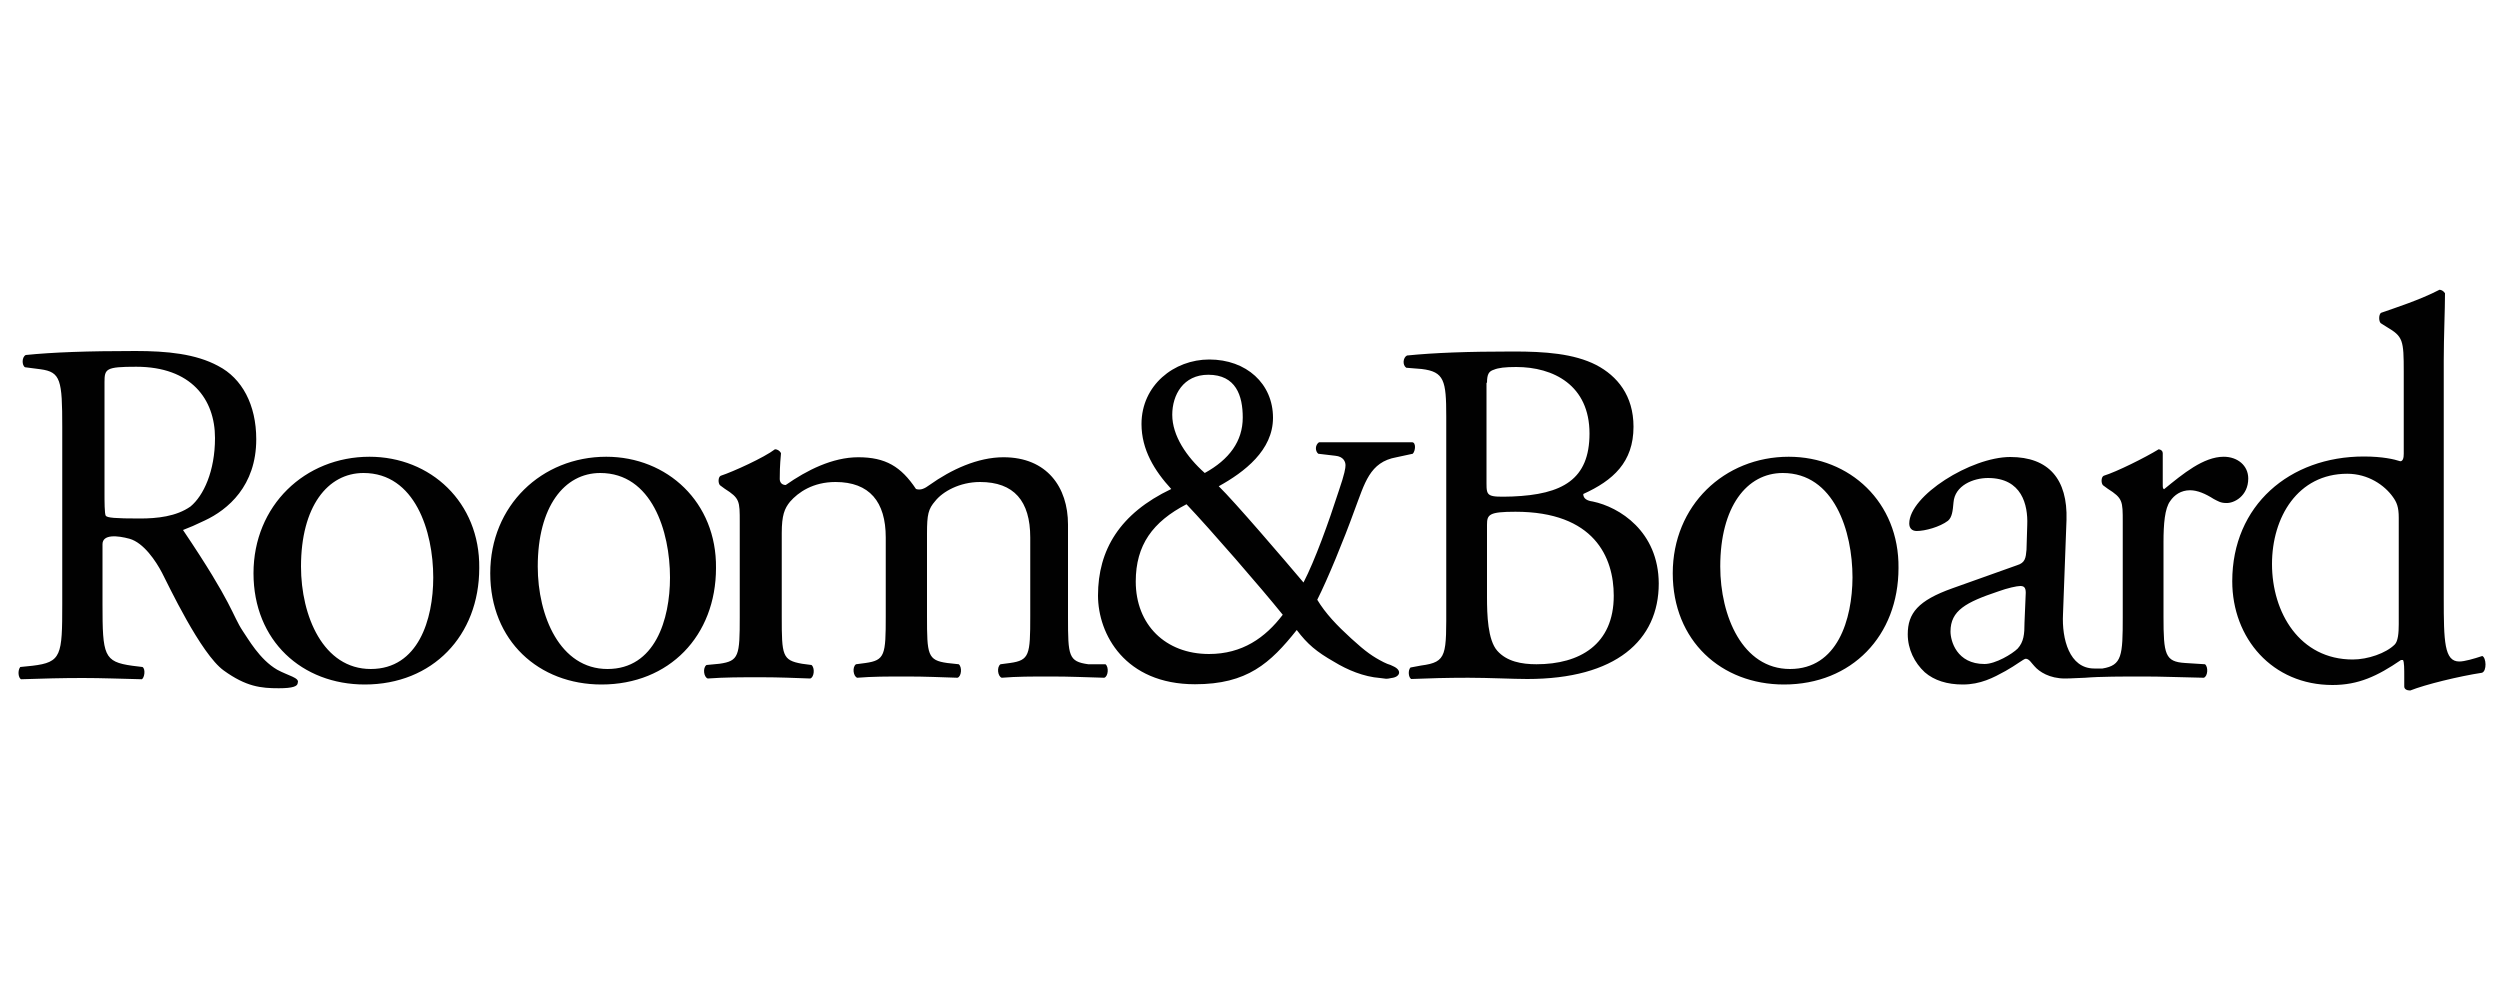<?xml version="1.0" encoding="utf-8"?>
<!-- Generator: Adobe Illustrator 26.5.2, SVG Export Plug-In . SVG Version: 6.00 Build 0)  -->
<svg version="1.1" id="Layer_1" xmlns="http://www.w3.org/2000/svg" xmlns:xlink="http://www.w3.org/1999/xlink" x="0px" y="0px"
	 viewBox="0 0 1000 400" style="enable-background:new 0 0 1000 400;" xml:space="preserve">
<style type="text/css">
	.st0{fill:#010101;}
</style>
<path class="st0" d="M110.9,267.9c-7.1-4.1-11.7-12.5-13.8-15.5c-4.3-6.5-3.8-10.6-23.9-40.4c3.5-1.4,4.1-1.6,8.7-3.8
	c9.2-4.3,20.6-13.8,20.6-32.5c0-13.8-5.7-24.4-15.2-29.3c-9-4.9-20.6-6-33.1-6c-19.3,0-33.1,0.5-43.9,1.6c-1.6,0.8-1.6,4.1-0.3,4.9
	l6.2,0.8c8.1,1.1,8.7,4.3,8.7,23.1v70.8c0,20.6-0.3,23.3-11.9,24.7l-4.9,0.5c-1.1,1.4-0.8,4.3,0.3,4.9c9.2-0.3,16.3-0.5,24.7-0.5
	c7.9,0,14.6,0.3,23.6,0.5c1.1-0.5,1.6-4.1,0.3-4.9l-4.1-0.5c-11.4-1.6-11.9-4.1-11.9-24.7v-23.9c0-4.1,6-3.5,10.8-2.2
	c5.7,1.6,10.6,9,13,13.6c2.4,4.6,15.5,32.5,24.7,39.1c9,6.5,14.9,7.1,22,7.1c5.7,0,7.6-0.8,7.6-2.2
	C119.9,271.1,115.3,270.3,110.9,267.9z M55.9,207.4c-10,0-13-0.3-13.6-1.1c-0.5-0.8-0.5-5.7-0.5-9.5v-43.9c0-5.4,0.5-6.2,12.7-6.2
	c22,0,31.5,13,31.5,28.5c0,13.3-4.6,23.1-9.8,27.4C70.5,206.6,62.9,207.4,55.9,207.4z M147.8,182.7c-25.8,0-46.4,19.5-46.4,46.6
	s19.5,44.5,44.5,44.5c27.1,0,45.8-19.5,45.8-46.6C192,200.9,172.2,182.7,147.8,182.7z M148.3,267.6c-19,0-27.9-21.2-27.9-41
	c0-23.9,10.6-37.4,25-37.4c20.6,0,27.9,23.3,27.9,41.8C173.3,247.8,167.3,267.6,148.3,267.6z M242.5,182.7
	c-25.8,0-46.4,19.5-46.4,46.6s19.5,44.5,44.5,44.5c27.1,0,45.8-19.5,45.8-46.6C286.7,200.9,266.9,182.7,242.5,182.7z M243,267.6
	c-19,0-27.9-21.2-27.9-41c0-23.9,10.6-37.4,25-37.4c20.6,0,27.9,23.3,27.9,41.8C268,247.8,262,267.6,243,267.6z M435.3,265.7
	c-7.9-1.1-8.1-3.3-8.1-18.7v-37.2c0-14.9-8.4-26.9-25.8-26.9c-10.3,0-20.9,4.9-29.6,11.1c-1.9,1.4-3.5,2.2-5.4,1.6
	c-6-9-12.2-12.7-23.1-12.7c-10.3,0-20.6,5.2-29,11.1c-1.6,0-2.4-1.1-2.4-2.4c0-1.9,0-5.2,0.5-10.3c-0.5-1.1-1.6-1.6-2.4-1.6
	c-4.3,3.3-16.8,9-21.7,10.6c-1.1,0.5-1.1,3-0.3,3.8l1.9,1.4c6,3.8,6,4.9,6,13.3v38c0,15.5-0.3,17.6-8.1,18.7l-5.2,0.5
	c-1.6,1.1-1.1,4.9,0.5,5.4c6.8-0.5,13.3-0.5,21.2-0.5c7.6,0,13.8,0.3,19.8,0.5c1.6-0.5,1.9-4.3,0.5-5.4l-3.8-0.5
	c-7.9-1.4-8.1-3.3-8.1-18.7v-33.6c0-7.1,1.1-9.8,3.3-12.5c3.3-3.8,9.2-7.9,18.2-7.9c13.6,0,20.1,7.9,20.1,22.2v31.5
	c0,15.5-0.3,17.6-8.1,18.7l-3.8,0.5c-1.6,1.1-1.1,4.9,0.5,5.4c6-0.5,11.9-0.5,19.8-0.5c7.6,0,13.8,0.3,20.3,0.5
	c1.6-0.5,1.9-4.3,0.5-5.4l-4.6-0.5c-7.9-1.1-8.1-3.3-8.1-18.7v-33.1c0-7.6,0.5-9.8,3.3-13c3-3.8,9.8-7.6,17.9-7.6
	c13.6,0,20.1,7.6,20.1,22.2v31.5c0,15.5-0.3,17.6-8.1,18.7l-3.8,0.5c-1.6,1.1-1.1,4.9,0.5,5.4c6-0.5,11.9-0.5,19.8-0.5
	c7.6,0,13.8,0.3,21.2,0.5c1.6-0.5,1.9-4.3,0.5-5.4H435.3L435.3,265.7z M715.5,182.7c-25.8,0-46.4,19.5-46.4,46.6
	s19.5,44.5,44.5,44.5c27.1,0,45.8-19.5,45.8-46.6C759.7,200.9,739.9,182.7,715.5,182.7L715.5,182.7z M716,267.6
	c-19,0-27.9-21.2-27.9-41c0-23.9,10.6-37.4,25-37.4c20.6,0,27.9,23.3,27.9,41.8C740.9,247.8,735,267.6,716,267.6L716,267.6z
	 M899.3,191.4c0-5.2-4.3-8.7-9.8-8.7c-8.1,0-16.3,6.8-23.9,13c-0.5-0.3-0.5-0.8-0.5-1.9v-12.5c0-0.8-0.5-1.4-1.6-1.6
	c-5.4,3.3-16.8,9-22,10.6c-1.1,0.5-1.1,3-0.3,3.8l1.9,1.4c6,3.8,6,4.9,6,13.3v38c0,15.5-0.3,19.3-8.1,20.6h-3.3
	c-10,0-13-11.9-12.5-21.7l1.4-37.7c0.5-16.3-7.1-25.2-22.5-25.2c-15.7,0-40.4,15.5-40.4,26.6c0,1.9,1.1,3,3,3
	c3.3,0,9.2-1.6,12.5-4.1c1.6-1.4,1.9-3.8,2.2-7.3c0.5-6.8,7.9-9.8,13.8-9.8c13.6,0,16,10.8,15.7,18.7l-0.3,10
	c-0.3,3.3-0.5,5.2-3.8,6.2l-25.8,9.2c-13.8,4.9-17.9,10-17.9,18.4c0,6,2.7,11.4,6.8,15.2c3.8,3.3,9,4.9,15.2,4.9
	c7.1,0,12.2-2.7,17.1-5.4c4.3-2.4,7.3-4.9,8.1-4.9c1.4,0,2.4,1.9,3.5,3c1.9,2.2,6,4.9,12.2,4.9c2.4,0,6.8-0.3,8.1-0.3
	c5.7-0.5,15.5-0.5,23.3-0.5c7.6,0,13.8,0.3,24.1,0.5c1.6-0.5,1.9-4.3,0.5-5.4l-7.9-0.5c-8.1-0.5-8.7-3.3-8.7-18.7v-29.6
	c0-7.3,0.5-13.6,2.7-16.5c1.6-2.4,4.3-4.3,7.9-4.3c3,0,6.2,1.4,9.5,3.5c1.6,0.8,2.7,1.6,4.9,1.6
	C893.6,201.4,899.3,198.4,899.3,191.4L899.3,191.4z M809.8,249.1c0,4.6-0.3,7.6-2.7,10.3c-2.2,2.2-8.9,6.2-13.3,6.2
	c-11.1,0-13.6-9.2-13.6-13c0-8.4,6.2-11.7,19-16c3.8-1.4,7.6-2.2,8.9-2.2c1.4,0,2.2,0.5,2.2,2.7L809.8,249.1L809.8,249.1z
	 M992.9,262.4c-3.3,1.1-7.1,2.2-9.2,2.2c-6,0-6.2-8.1-6.2-25.2v-95.2c0-9.5,0.5-20.3,0.5-26.9c-0.5-0.8-1.4-1.4-2.2-1.4
	c-7.9,4.1-17.9,7.3-23.3,9.2c-1.1,0.5-1.1,3.8,0,4.3l2.2,1.4c6.5,3.8,6.8,5.2,6.8,17.9v32.8c0,1.6-0.3,3-1.4,3
	c-2.4-0.8-7.1-1.9-14.6-1.9c-29.6,0-52.6,19.5-52.6,49.9c0,22.8,16,41.5,40.1,41.5c10.3,0,17.9-3.5,27.4-10h0.8
	c0.5,0.8,0.5,3.5,0.5,6.8v3.8c0,1.1,1.1,1.6,2.4,1.6c6-2.4,19.5-5.7,28.7-7.1C994.8,268.4,994.5,263,992.9,262.4L992.9,262.4z
	 M959.5,249.7c0,3.5-0.3,6.8-1.6,8.1c-3.5,3.5-10.8,6-16.8,6c-21.2,0-32.3-18.7-32.3-38.2c0-18.7,10.3-36.1,30.1-36.1
	c8.4,0,14.9,4.6,18.2,9.2c1.6,2.2,2.4,4.1,2.4,8.4C959.5,207.1,959.5,249.7,959.5,249.7z M637.1,200.6c-2.2-0.3-3.8-1.1-3.8-3
	c11.9-5.4,20.1-12.7,20.1-26.9c0-12.5-6.5-20.3-14.9-24.7c-9-4.6-20.6-5.4-33.1-5.4c-18.4,0-31.7,0.5-42.6,1.6
	c-1.6,0.8-1.9,3.8-0.3,4.9l6.2,0.5c9,1.1,9.8,4.6,9.8,19v74.9c0,20.6,0.5,23.3-10,24.7l-4.3,0.8c-1.1,1.1-0.8,4.1,0.3,4.6
	c7.3-0.3,14.1-0.5,22.8-0.5c8.4,0,17.9,0.5,23.6,0.5c35.5,0,52.6-15.5,52.6-38.2C663.4,212.5,647.7,202.8,637.1,200.6z M594.8,153.1
	c0-3.5,0.8-4.6,2.7-5.2c1.9-0.8,4.6-1.1,9-1.1c14.9,0,29.3,7.3,29.3,26.6c0,18.4-10.8,24.4-30.9,25.2c-10,0.3-10.3,0-10.3-5.4v-40.1
	H594.8z M614.6,265.7c-6,0-11.9-1.1-15.7-5.4c-3.8-4.3-4.1-14.4-4.1-21.4v-29c0-4.1,0.8-5.2,11.4-5.2c31.5,0,39.3,18.2,39.3,33.6
	C645.5,257.8,631.9,265.7,614.6,265.7z M557.3,266.5c-2.2-1.1-1.1-0.3-3.8-1.6c-4.3-2.2-7.1-4.1-13-9.5c-5.7-5.2-10.3-10-13.6-15.5
	c4.1-8.1,10.6-23.9,14.9-35.8c4.1-10.8,6-19.3,16.8-21.2l6.5-1.4c1.1-1.1,1.4-4.6-0.3-4.6h-37.2c-1.6,1.1-1.6,3.5-0.3,4.6l6.8,0.8
	c3.3,0.3,4.1,2.4,4.1,3.8c0,1.1-0.3,3.3-2.7,10.3c-4.1,12.7-9.5,27.7-14.1,36.6c-7.6-9-27.7-32.5-33.9-38.5
	c10.3-5.7,21.7-14.4,21.7-27.4c0-13.6-10.6-23.3-25.5-23.3c-14.1,0-27.1,10.3-27.1,25.8c0,10.3,5.2,18.7,11.9,26
	c-20.6,9.8-29.3,24.4-29.3,42.6c0,15.5,10.8,35.5,38.8,35.5c20.9,0,30.1-8.4,40.7-21.7c4.3,5.7,7.9,8.7,14.9,12.7
	c5.4,3.3,11.9,6,18.4,6.5c2.7,0.3,2.2,0.5,4.6,0C560.1,270.8,560.9,268.1,557.3,266.5L557.3,266.5z M483.3,149.9
	c11.1,0,13.8,8.4,13.8,17.1c0,9.5-5.4,16.8-15.2,22.2c-7.3-6.5-13-14.9-13-23.3C468.9,158,473.3,149.9,483.3,149.9z M483.6,261.6
	c-17.4,0-29.3-11.7-29.3-29c0-14.6,6.8-23.9,20.3-30.9c9.5,10,29.8,33.4,38.5,44.2C506.1,255.1,496.9,261.6,483.6,261.6z"/>
</svg>
